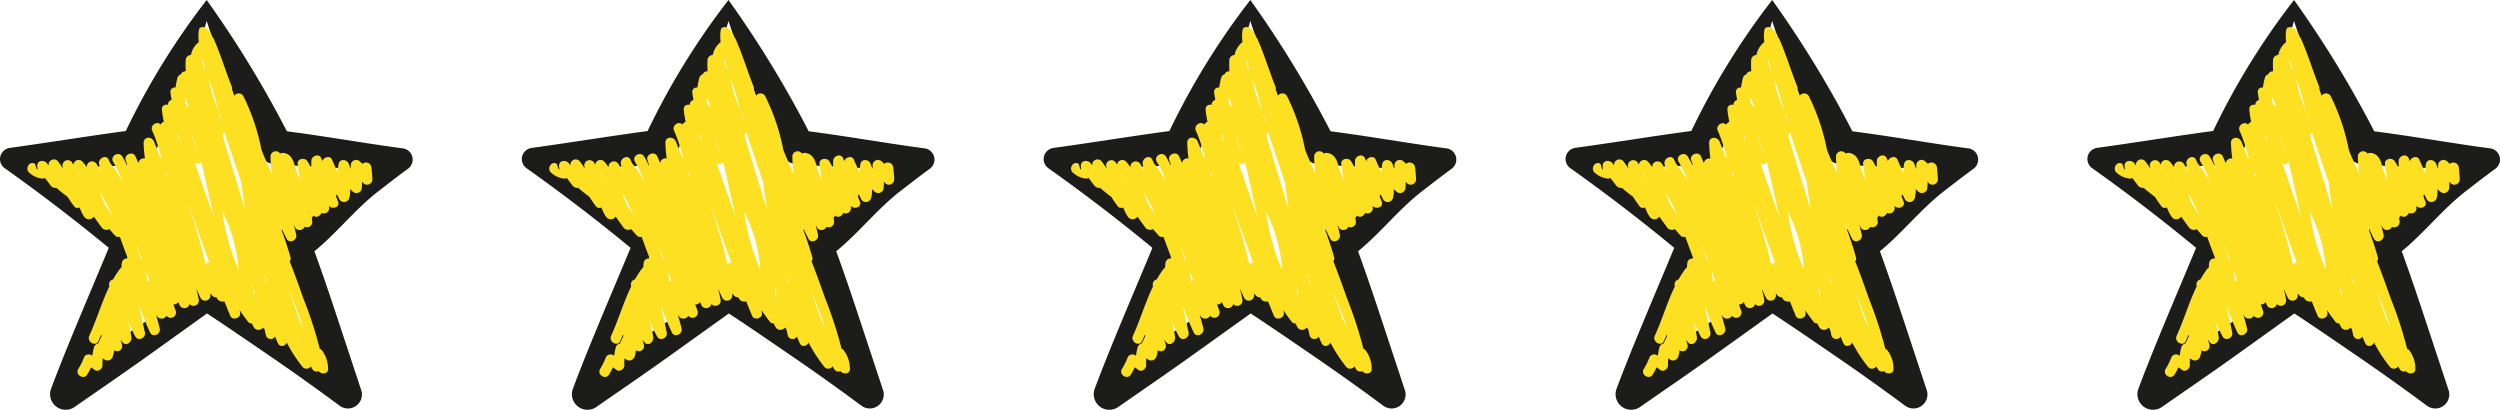 <svg xmlns="http://www.w3.org/2000/svg" xmlns:xlink="http://www.w3.org/1999/xlink" width="117.409" height="19.257" viewBox="0 0 117.409 19.257">
  <defs>
    <clipPath id="clip-path">
      <rect id="Rectangle_1632" data-name="Rectangle 1632" width="117.409" height="19.257" fill="none"/>
    </clipPath>
  </defs>
  <g id="Group_1348" data-name="Group 1348" clip-path="url(#clip-path)">
    <path id="Path_48461" data-name="Path 48461" d="M157.706,0a49.85,49.85,0,0,1,3.962,6.547l-.637-.436c1.955.233,3.9.592,5.849.852a.533.533,0,0,1,.279.964c-.437.317-.863.648-1.29.979-1.3.975-2.262,2.346-3.607,3.274l.279-.988c.439,1.169.843,2.351,1.236,3.538l1.177,3.559.015.044a.657.657,0,0,1-1.007.73c-1.08-.8-2.169-1.578-3.276-2.335s-2.209-1.519-3.335-2.248h.708l-3.27,2.342c-1.093.78-2.2,1.534-3.3,2.3a.732.732,0,0,1-1.094-.858c.752-2.023,2.006-4.91,2.842-6.938l.154.548q-2.506-2.088-5.167-3.978a.527.527,0,0,1-.123-.735.543.543,0,0,1,.4-.223c1.749-.238,4.16-.634,5.882-.849l-.656.448A33.938,33.938,0,0,1,157.706,0m0,.982a32.69,32.69,0,0,1-2.537,6.346.79.79,0,0,1-.63.4c-.988.068-1.979.1-2.968.147l-2.969.132.28-.956q2.478,2.123,5.1,4.063a.467.467,0,0,1,.155.548c-.683,2.091-1.635,5.07-2.379,7.11l-1.1-.856c1.907-1.315,4.719-3.183,6.689-4.469a.605.605,0,0,1,.709,0c2.182,1.559,4.387,3.085,6.649,4.527l-.992.774c-.847-2.055-2.053-4.9-2.807-6.95a.877.877,0,0,1,.279-.988A16.9,16.9,0,0,1,163.9,9.019a21.088,21.088,0,0,0,2.592-1.943l.28.963c-1.965-.133-3.94-.168-5.9-.329a.777.777,0,0,1-.62-.405A49.235,49.235,0,0,1,157.706.982" transform="translate(-49.971 0)" fill="#1c1c1b"/>
    <path id="Path_48462" data-name="Path 48462" d="M166.1,8.521a.258.258,0,0,0-.429-.176,1.18,1.18,0,0,0-.119-.118.251.251,0,0,0-.423.175c0,.064,0,.129,0,.193-.032-.083-.062-.168-.093-.253-.079-.213-.419-.257-.478,0a1.407,1.407,0,0,0-.019.444c-.1-.211-.2-.423-.289-.638s-.4-.122-.45.068c-.021-.048-.039-.1-.061-.144-.109-.238-.452-.1-.462.125-.005.122,0,.243,0,.363-.056-.115-.116-.228-.182-.338-.118-.194-.491-.132-.462.125s.071.5.116.752c-.064-.147-.127-.294-.189-.442l-.014-.049c-.089-.332-.164-.713-.557-.776a.293.293,0,0,0-.179.028.246.246,0,0,0-.45.132,6.442,6.442,0,0,0,.056.809c-.154-.348-.311-.692-.453-1.043-.01-.031-.021-.062-.031-.093a9.941,9.941,0,0,0-.854-2.515.255.255,0,0,0-.427,0c-.033-.1-.067-.2-.1-.305a.208.208,0,0,0-.009-.128c-.3-.745-.522-1.508-.848-2.241a.21.21,0,0,0-.055-.075c-.158-.427-.431-.541-.539-.459-.148-.041-.134.452-.113.644,0,.013,0,.025.006.037a1,1,0,0,0-.366.589l-.011.019a.251.251,0,0,0-.241.24A4.515,4.515,0,0,0,157.38,4a.212.212,0,0,0-.227.139.229.229,0,0,0-.162.164,4.583,4.583,0,0,0-.093.46.2.2,0,0,0-.236.233c.015.117.035.231.055.346a.227.227,0,0,0-.171.229c-.144-.03-.3.042-.285.227s.051.384.087.572a.259.259,0,0,0-.145.136c-.168-.193-.523.036-.389.3a7.75,7.75,0,0,1,.419,1.262l-.055-.03c-.093-.25-.188-.5-.29-.744s-.492-.237-.487.066a6.4,6.4,0,0,0,.062.737.248.248,0,0,0-.306.217c-.049-.11-.093-.222-.146-.331-.121-.251-.545-.074-.453.191.06.173.12.351.18.528A4.351,4.351,0,0,0,154.4,8c-.166-.272-.6-.023-.428.25a5.579,5.579,0,0,1,.445.945,5.018,5.018,0,0,0-.585-.883c-.024-.054-.049-.107-.072-.16-.121-.272-.5-.066-.453.191.021.107.046.216.069.324-.062-.107-.123-.216-.186-.321a.25.25,0,0,0-.462.125c0,.013,0,.025,0,.037a1.584,1.584,0,0,0-.209-.278.247.247,0,0,0-.417.154c-.018-.034-.038-.067-.056-.1a.249.249,0,0,0-.452.191c.015.044.028.086.044.129a4.308,4.308,0,0,0-.279-.4.25.25,0,0,0-.423.176c0,.013,0,.025,0,.037-.025-.031-.048-.064-.072-.1-.136-.178-.47-.146-.462.125q.042.4-.1-.094c-.262-.182-.511.247-.25.428a1.059,1.059,0,0,0,.548.254.248.248,0,0,0,.167-.023c.089.119.181.236.268.356a.288.288,0,0,0,.269.107c.16.146.344.283.529.425a4.485,4.485,0,0,0,.3.435.185.185,0,0,0,.24.063c.019.023.034.046.05.07a1.58,1.58,0,0,0,.193.372.266.266,0,0,0,.443-.015c.124.172.248.344.374.515a.275.275,0,0,0,.358.07c.083.1.169.2.261.3a.214.214,0,0,0,.231.061c.123.346.25.688.379,1.027a.234.234,0,0,0-.28.174c-.015.081-.018.166-.025.249a.273.273,0,0,0-.078.069,4.6,4.6,0,0,0-.312.485.244.244,0,0,0-.19.236c0,.034.008.068.011.1-.362.743-.592,1.553-.938,2.307-.132.288.3.54.428.25.046-.1.089-.2.132-.308.006.027.011.054.017.082-.053.116-.11.231-.169.346a.235.235,0,0,0-.187.171,2.411,2.411,0,0,0-.077.4c-.017-.009-.032-.02-.048-.028a.249.249,0,0,0-.339.089,3.016,3.016,0,0,1-.278.564c-.156.279.272.529.428.25a2.99,2.99,0,0,0,.178-.331c.055.038.11.078.162.122.155.117.373-.042.373-.214a2.131,2.131,0,0,1,.007-.312l.006-.015.1.067a.251.251,0,0,0,.364-.148.954.954,0,0,0,.066-.3.241.241,0,0,0,.374-.26c-.02-.08-.043-.159-.068-.238.032.041.06.084.093.125.18.213.444-.027.415-.241a6.386,6.386,0,0,0-.176-.8c.109.26.221.519.356.766s.511.076.453-.191c-.093-.428-.185-.856-.279-1.284.16.436.323.871.523,1.291.125.262.516.073.453-.191s-.137-.519-.213-.778c.019.05.034.1.054.15a.266.266,0,0,0,.478.029c.008.009.015.02.024.029a.249.249,0,0,0,.414-.241c-.038-.106-.077-.211-.115-.316a.267.267,0,0,0,.227-.114c.026.055.048.111.075.166a.25.25,0,0,0,.453-.059c0-.007,0-.015,0-.022a.247.247,0,0,0,.433-.212c-.031-.167-.071-.332-.109-.5.066.147.128.3.2.441a.249.249,0,0,0,.462-.125c0-.034-.007-.069-.011-.1.034.038.065.079.1.116a.227.227,0,0,0,.185.068c.022.032.039.064.063.1a.307.307,0,0,0,.317.095c.091.228.182.457.278.683s.488.113.462-.125c-.005-.046-.014-.093-.02-.14.122.181.251.359.39.538a.19.19,0,0,0,.176.078c.034.062.062.127.1.188a.257.257,0,0,0,.423.011l0,0a.226.226,0,0,0,.07.055c.023.1.048.2.069.3a.236.236,0,0,0,.433.064c.042.105.085.211.132.313.1.21.334.137.418-.026a6.725,6.725,0,0,0,.75,1.15.246.246,0,0,0,.381-.04l.064.127a.232.232,0,0,0,.3.1c.134.176.471.138.442-.127a1.453,1.453,0,0,0-.281-.844.277.277,0,0,0-.108-.081,18.958,18.958,0,0,0-.753-2.32c-.2-.558-.395-1.116-.611-1.666-.013-.035-.032-.075-.05-.113a.221.221,0,0,0,.037-.205c-.146-.519-.332-1.052-.533-1.594q.171.367.351.729c.129.26.514.073.453-.191q-.055-.233-.117-.476c.023.048.044.1.068.143a.251.251,0,0,0,.444-.036.25.25,0,0,0,.355-.278,1.275,1.275,0,0,1-.019-.156.29.29,0,0,0,.079-.089c.133.125.317.019.379-.128a.247.247,0,0,0,.359-.217c0-.039-.008-.077-.013-.115.164.19.54.063.431-.2-.036-.087-.069-.175-.1-.263a.236.236,0,0,0,.047-.075c.042.081.08.163.123.243a.251.251,0,0,0,.453-.059,1.2,1.2,0,0,0,.042-.434,1.479,1.479,0,0,0,.127.122.252.252,0,0,0,.423-.176,2.394,2.394,0,0,0,.011-.3c.008.011.015.022.023.033a.25.25,0,0,0,.462-.125c0-.183-.03-.362-.037-.544m-8.6,1.688,0,0c.328.921.65,1.843.986,2.761a.268.268,0,0,0-.18.083c-.207-.958-.513-1.9-.809-2.84m.61-1.972c.132.568.475,2.1.6,2.628-.189-.53-.726-2.043-.9-2.574a.208.208,0,0,0,.3-.054m1.747,5.068a10.163,10.163,0,0,1-.761-2.741,7.24,7.24,0,0,1,.761,2.741m.646.735c.041.128.079.257.118.385a.257.257,0,0,0-.024.17l.013.052-.015-.019c-.027-.2-.057-.393-.091-.588m.539-.461c.045.125.093.248.14.372a.214.214,0,0,0-.053-.028c-.028-.115-.058-.229-.087-.344M159,6.04c.031.137.064.274.1.41-.054-.167-.108-.333-.165-.5A.193.193,0,0,0,159,6.04m.2.805c.078.3.723,2.155.808,2.449-.042-.008.174,1.109.133,1.119-.073-.248-.966-3.177-1.036-3.426a.214.214,0,0,0,.095-.143m-1.574.066a9.324,9.324,0,0,1,.36.99c-.125-.329-.247-.658-.36-.99m-.511.443c-.036-.108-.07-.217-.1-.327a.271.271,0,0,0,.023-.066c.025.131.05.262.079.393m1.793-1.482q-.155-.447-.318-.89c-.05-.219-.1-.438-.142-.657a9.957,9.957,0,0,1,.46,1.547m-1.436-.334c.013.058.028.117.042.175-.058-.087-.117-.174-.183-.256.009-.087.011-.176.021-.269.037.118.077.234.121.35m.833-1.626a.174.174,0,0,0-.048-.027c-.034-.123-.072-.244-.114-.363.007-.02.015-.037.023-.054.043.149.09.3.14.444m-1.781,4.907.06.141c-.038-.047-.082-.091-.124-.136,0-.011-.007-.021-.011-.032.024.01.05.018.075.027m-1.233,4.034c-.076-.236-.158-.47-.244-.7.023.052.047.1.07.156.077.181.148.365.218.551a.313.313,0,0,0-.043,0m.237.543.143.4a.259.259,0,0,0-.091.085,4.628,4.628,0,0,1-.052-.489m-.318-3.2c-.052-.162-.1-.327-.149-.492.05.162.1.327.149.492m-1.69-.063c-.056-.154-.107-.309-.154-.465q.287.535.55,1.089a7.354,7.354,0,0,1-.4-.624m-1-.994c-.081-.134-.158-.274-.236-.411a2.535,2.535,0,0,1,.236.411M162.9,16.043c-.071-.145-.143-.289-.213-.435-.157-.47-.327-.937-.473-1.408.222.586.478,1.21.686,1.843" transform="translate(-50.626 -0.648)" fill="#fde021"/>
    <path id="Path_48463" data-name="Path 48463" d="M120.706,0a49.85,49.85,0,0,1,3.962,6.547l-.637-.436c1.955.233,3.9.592,5.849.852a.533.533,0,0,1,.279.964c-.437.317-.863.648-1.29.979-1.3.975-2.262,2.346-3.607,3.274l.279-.988c.439,1.169.843,2.351,1.236,3.538l1.177,3.559.015.044a.657.657,0,0,1-1.007.73c-1.08-.8-2.169-1.578-3.276-2.335s-2.209-1.519-3.335-2.248h.708l-3.27,2.342c-1.093.78-2.2,1.534-3.3,2.3a.732.732,0,0,1-1.094-.858c.752-2.023,2.006-4.91,2.842-6.938l.154.548q-2.506-2.088-5.167-3.978a.527.527,0,0,1-.123-.735.543.543,0,0,1,.4-.223c1.749-.238,4.16-.634,5.882-.849l-.656.448A33.938,33.938,0,0,1,120.706,0m0,.982a32.688,32.688,0,0,1-2.537,6.346.79.79,0,0,1-.63.4c-.988.068-1.979.1-2.968.147l-2.969.132.28-.956q2.478,2.123,5.1,4.063a.467.467,0,0,1,.155.548c-.683,2.091-1.635,5.07-2.379,7.11l-1.1-.856c1.907-1.315,4.719-3.183,6.689-4.469a.605.605,0,0,1,.709,0c2.182,1.559,4.387,3.085,6.649,4.527l-.992.774c-.847-2.055-2.053-4.9-2.807-6.95a.877.877,0,0,1,.279-.988A16.9,16.9,0,0,1,126.9,9.019a21.089,21.089,0,0,0,2.592-1.943l.28.963c-1.965-.133-3.94-.168-5.9-.329a.777.777,0,0,1-.62-.405A49.235,49.235,0,0,1,120.706.982" transform="translate(-37.478 0)" fill="#1c1c1b"/>
    <path id="Path_48464" data-name="Path 48464" d="M129.1,8.521a.258.258,0,0,0-.429-.176,1.18,1.18,0,0,0-.119-.118.251.251,0,0,0-.423.175c0,.064,0,.129,0,.193-.032-.083-.062-.168-.093-.253-.079-.213-.419-.257-.478,0a1.407,1.407,0,0,0-.019.444c-.1-.211-.2-.423-.289-.638s-.4-.122-.45.068c-.021-.048-.039-.1-.061-.144-.109-.238-.452-.1-.462.125-.005.122,0,.243,0,.363-.056-.115-.116-.228-.182-.338-.118-.194-.491-.132-.462.125s.071.5.116.752c-.064-.147-.127-.294-.189-.442l-.014-.049c-.089-.332-.164-.713-.557-.776a.293.293,0,0,0-.179.028.246.246,0,0,0-.45.132,6.443,6.443,0,0,0,.056.809c-.154-.348-.311-.692-.453-1.043-.01-.031-.021-.062-.031-.093a9.941,9.941,0,0,0-.854-2.515.255.255,0,0,0-.427,0c-.033-.1-.067-.2-.1-.305a.208.208,0,0,0-.009-.128c-.3-.745-.522-1.508-.848-2.241a.21.21,0,0,0-.055-.075c-.158-.427-.431-.541-.539-.459-.148-.041-.134.452-.113.644,0,.013,0,.025.006.037a1,1,0,0,0-.366.589l-.011.019a.251.251,0,0,0-.241.24A4.515,4.515,0,0,0,120.38,4a.212.212,0,0,0-.227.139.229.229,0,0,0-.162.164,4.578,4.578,0,0,0-.093.46.2.2,0,0,0-.236.233c.015.117.035.231.055.346a.227.227,0,0,0-.171.229c-.144-.03-.3.042-.285.227s.051.384.087.572a.259.259,0,0,0-.145.136c-.168-.193-.523.036-.389.3a7.75,7.75,0,0,1,.419,1.262l-.055-.03c-.093-.25-.188-.5-.29-.744s-.492-.237-.487.066a6.406,6.406,0,0,0,.062.737.248.248,0,0,0-.306.217c-.049-.11-.093-.222-.146-.331-.121-.251-.545-.074-.453.191.06.173.12.351.179.528A4.349,4.349,0,0,0,117.4,8c-.166-.272-.6-.023-.428.25a5.577,5.577,0,0,1,.445.945,5.018,5.018,0,0,0-.585-.883c-.024-.054-.049-.107-.072-.16-.121-.272-.5-.066-.453.191.021.107.046.216.069.324-.062-.107-.123-.216-.186-.321a.25.25,0,0,0-.462.125c0,.013,0,.025,0,.037a1.584,1.584,0,0,0-.209-.278.247.247,0,0,0-.417.154c-.018-.034-.038-.067-.056-.1a.249.249,0,0,0-.452.191c.015.044.028.086.044.129a4.306,4.306,0,0,0-.279-.4.25.25,0,0,0-.423.176c0,.013,0,.025,0,.037-.025-.031-.048-.064-.072-.1-.136-.178-.47-.146-.462.125q.042.4-.1-.094c-.262-.182-.511.247-.25.428a1.059,1.059,0,0,0,.548.254.248.248,0,0,0,.167-.023c.089.119.181.236.268.356a.288.288,0,0,0,.269.107c.16.146.344.283.529.425a4.487,4.487,0,0,0,.3.435.185.185,0,0,0,.24.063c.019.023.034.046.05.07a1.581,1.581,0,0,0,.193.372.266.266,0,0,0,.443-.015c.124.172.248.344.374.515a.275.275,0,0,0,.358.07c.083.1.169.2.261.3a.214.214,0,0,0,.231.061c.123.346.25.688.379,1.027a.234.234,0,0,0-.28.174c-.015.081-.018.166-.025.249a.273.273,0,0,0-.078.069,4.708,4.708,0,0,0-.312.485.244.244,0,0,0-.19.236c0,.034.008.068.011.1-.362.743-.592,1.553-.938,2.307-.132.288.3.54.428.25.046-.1.089-.2.132-.308.006.027.011.054.017.082-.053.116-.11.231-.169.346a.235.235,0,0,0-.187.171,2.411,2.411,0,0,0-.077.4c-.017-.009-.032-.02-.048-.028a.249.249,0,0,0-.339.089,3.016,3.016,0,0,1-.278.564c-.156.279.272.529.428.25a2.99,2.99,0,0,0,.178-.331c.055.038.11.078.162.122.155.117.373-.042.373-.214a2.131,2.131,0,0,1,.007-.312l.006-.015.1.067a.251.251,0,0,0,.364-.148.953.953,0,0,0,.066-.3.241.241,0,0,0,.374-.26c-.02-.08-.043-.159-.068-.238.032.041.06.084.093.125.18.213.444-.027.415-.241a6.387,6.387,0,0,0-.176-.8c.109.26.221.519.356.766s.511.076.453-.191c-.093-.428-.185-.856-.279-1.284.16.436.323.871.523,1.291.125.262.516.073.453-.191s-.137-.519-.213-.778c.019.05.034.1.054.15a.266.266,0,0,0,.478.029c.008.009.015.02.024.029a.249.249,0,0,0,.414-.241c-.038-.106-.077-.211-.115-.316a.267.267,0,0,0,.227-.114c.026.055.048.111.075.166a.25.25,0,0,0,.453-.059c0-.007,0-.015,0-.022a.247.247,0,0,0,.433-.212c-.031-.167-.071-.332-.109-.5.066.147.128.3.2.441a.249.249,0,0,0,.462-.125c0-.034-.007-.069-.011-.1.034.038.065.079.1.116a.227.227,0,0,0,.185.068c.022.032.039.064.063.1a.307.307,0,0,0,.317.095c.091.228.182.457.278.683s.488.113.462-.125c-.005-.046-.014-.093-.02-.14.122.181.251.359.39.538a.19.19,0,0,0,.176.078c.034.062.062.127.1.188a.257.257,0,0,0,.423.011l0,0a.226.226,0,0,0,.07.055c.023.1.048.2.069.3a.236.236,0,0,0,.433.064c.042.105.085.211.132.313.1.21.334.137.418-.026a6.725,6.725,0,0,0,.75,1.15.246.246,0,0,0,.381-.04l.064.127a.232.232,0,0,0,.3.1c.134.176.471.138.442-.127a1.453,1.453,0,0,0-.281-.844.277.277,0,0,0-.108-.081,18.961,18.961,0,0,0-.753-2.32c-.2-.558-.395-1.116-.611-1.666-.013-.035-.032-.075-.05-.113a.221.221,0,0,0,.037-.205c-.146-.519-.332-1.052-.533-1.594q.171.367.351.729c.129.26.514.073.453-.191q-.055-.233-.117-.476c.023.048.044.1.068.143a.251.251,0,0,0,.444-.036.25.25,0,0,0,.355-.278,1.275,1.275,0,0,1-.019-.156.29.29,0,0,0,.079-.089c.133.125.317.019.379-.128a.247.247,0,0,0,.359-.217c0-.039-.008-.077-.013-.115.164.19.54.063.431-.2-.036-.087-.069-.175-.1-.263a.235.235,0,0,0,.047-.075c.042.081.08.163.123.243a.251.251,0,0,0,.453-.059,1.2,1.2,0,0,0,.042-.434,1.481,1.481,0,0,0,.127.122.252.252,0,0,0,.423-.176,2.391,2.391,0,0,0,.011-.3c.008.011.015.022.023.033a.25.25,0,0,0,.462-.125c0-.183-.03-.362-.037-.544m-8.6,1.688,0,0c.328.921.65,1.843.986,2.761a.268.268,0,0,0-.18.083c-.207-.958-.513-1.9-.809-2.84m.61-1.972c.132.568.475,2.1.6,2.628-.189-.53-.726-2.043-.9-2.574a.208.208,0,0,0,.3-.054m1.747,5.068a10.163,10.163,0,0,1-.761-2.741,7.24,7.24,0,0,1,.761,2.741m.646.735c.041.128.079.257.118.385a.257.257,0,0,0-.024.17l.013.052-.015-.019c-.027-.2-.057-.393-.091-.588m.539-.461c.045.125.093.248.14.372a.214.214,0,0,0-.053-.028c-.028-.115-.058-.229-.087-.344M122,6.04c.031.137.064.274.1.41-.054-.167-.108-.333-.165-.5A.193.193,0,0,0,122,6.04m.2.805c.078.3.723,2.155.808,2.449-.042-.008.174,1.109.133,1.119-.073-.248-.966-3.177-1.036-3.426a.214.214,0,0,0,.095-.143m-1.574.066a9.321,9.321,0,0,1,.36.99c-.125-.329-.247-.658-.36-.99m-.511.443c-.036-.108-.07-.217-.1-.327a.27.27,0,0,0,.023-.066c.025.131.05.262.079.393m1.793-1.482q-.155-.447-.318-.89c-.05-.219-.1-.438-.142-.657a9.958,9.958,0,0,1,.46,1.547m-1.436-.334c.013.058.028.117.042.175-.058-.087-.117-.174-.183-.256.009-.087.011-.176.021-.269.037.118.077.234.121.35m.833-1.626a.174.174,0,0,0-.048-.027c-.034-.123-.072-.244-.114-.363.007-.02.015-.037.023-.054.043.149.09.3.14.444m-1.781,4.907c.02.047.04.094.061.141-.038-.047-.083-.091-.125-.136,0-.011-.007-.021-.011-.032.024.01.05.018.075.027m-1.233,4.034c-.076-.236-.158-.47-.244-.7.023.052.047.1.07.156.077.181.148.365.218.551a.313.313,0,0,0-.043,0m.237.543.143.4a.259.259,0,0,0-.091.085,4.624,4.624,0,0,1-.052-.489m-.318-3.2c-.052-.162-.1-.327-.149-.492.051.162.1.327.149.492m-1.69-.063c-.056-.154-.107-.309-.154-.465q.287.535.55,1.089a7.356,7.356,0,0,1-.4-.624m-1-.994c-.081-.134-.158-.274-.236-.411a2.535,2.535,0,0,1,.236.411M125.9,16.043c-.071-.145-.143-.289-.213-.435-.157-.47-.327-.937-.473-1.408.222.586.478,1.21.686,1.843" transform="translate(-38.134 -0.648)" fill="#fde021"/>
    <path id="Path_48465" data-name="Path 48465" d="M83.706,0a49.851,49.851,0,0,1,3.962,6.547l-.637-.436c1.955.233,3.9.592,5.849.852a.533.533,0,0,1,.279.964c-.437.317-.863.648-1.29.979-1.3.975-2.262,2.346-3.607,3.274l.279-.988c.439,1.169.843,2.351,1.236,3.538l1.177,3.559.015.044a.657.657,0,0,1-1.007.73c-1.08-.8-2.169-1.578-3.276-2.335s-2.209-1.519-3.335-2.248h.708l-3.27,2.342c-1.093.78-2.2,1.534-3.3,2.3a.732.732,0,0,1-1.094-.858c.752-2.023,2.006-4.91,2.842-6.938l.154.548Q76.882,9.787,74.221,7.9a.527.527,0,0,1-.123-.735.543.543,0,0,1,.4-.223c1.749-.238,4.16-.634,5.882-.849l-.656.448A33.938,33.938,0,0,1,83.706,0m0,.982a32.688,32.688,0,0,1-2.537,6.346.79.79,0,0,1-.63.4c-.988.068-1.979.1-2.968.147L74.6,8.009l.28-.956q2.478,2.123,5.1,4.063a.467.467,0,0,1,.155.548c-.683,2.091-1.635,5.07-2.379,7.11l-1.1-.856c1.907-1.315,4.719-3.183,6.689-4.469a.605.605,0,0,1,.709,0c2.182,1.559,4.387,3.085,6.649,4.527l-.992.774c-.847-2.055-2.053-4.9-2.807-6.95a.877.877,0,0,1,.279-.988A16.9,16.9,0,0,1,89.9,9.019a21.089,21.089,0,0,0,2.592-1.943l.28.963c-1.965-.133-3.94-.168-5.9-.329a.777.777,0,0,1-.62-.405A49.234,49.234,0,0,1,83.706.982" transform="translate(-24.986 0)" fill="#1c1c1b"/>
    <path id="Path_48466" data-name="Path 48466" d="M92.1,8.521a.258.258,0,0,0-.429-.176,1.179,1.179,0,0,0-.119-.118.251.251,0,0,0-.423.175c0,.064,0,.129,0,.193-.032-.083-.062-.168-.093-.253-.079-.213-.419-.257-.478,0a1.407,1.407,0,0,0-.019.444c-.1-.211-.2-.423-.289-.638s-.4-.122-.45.068c-.021-.048-.039-.1-.061-.144-.109-.238-.452-.1-.462.125-.005.122,0,.243,0,.363-.056-.115-.116-.228-.182-.338-.118-.194-.491-.132-.462.125s.071.5.116.752c-.064-.147-.127-.294-.189-.442l-.014-.049c-.089-.332-.164-.713-.557-.776a.293.293,0,0,0-.179.028.246.246,0,0,0-.45.132,6.445,6.445,0,0,0,.056.809c-.154-.348-.311-.692-.453-1.043-.01-.031-.021-.062-.031-.093a9.941,9.941,0,0,0-.854-2.515.255.255,0,0,0-.427,0c-.033-.1-.067-.2-.1-.305a.208.208,0,0,0-.009-.128c-.3-.745-.522-1.508-.848-2.241a.21.21,0,0,0-.055-.075c-.158-.427-.431-.541-.539-.459-.148-.041-.134.452-.113.644,0,.013,0,.025.006.037a1,1,0,0,0-.366.589l-.011.019a.251.251,0,0,0-.241.24A4.515,4.515,0,0,0,83.38,4a.212.212,0,0,0-.227.139.229.229,0,0,0-.162.164,4.578,4.578,0,0,0-.093.46.2.2,0,0,0-.236.233c.015.117.035.231.055.346a.227.227,0,0,0-.171.229c-.144-.03-.3.042-.285.227s.051.384.087.572A.259.259,0,0,0,82.2,6.5c-.168-.193-.523.036-.389.3a7.75,7.75,0,0,1,.419,1.262l-.055-.03c-.093-.25-.188-.5-.29-.744s-.492-.237-.487.066a6.406,6.406,0,0,0,.062.737.248.248,0,0,0-.306.217c-.049-.11-.093-.222-.146-.331-.121-.251-.545-.074-.453.191.06.173.12.351.179.528A4.349,4.349,0,0,0,80.4,8c-.166-.272-.6-.023-.428.25a5.577,5.577,0,0,1,.445.945,5.018,5.018,0,0,0-.585-.883c-.024-.054-.049-.107-.072-.16-.121-.272-.5-.066-.453.191.021.107.046.216.069.324-.062-.107-.123-.216-.186-.321a.25.25,0,0,0-.462.125c0,.013,0,.025,0,.037a1.584,1.584,0,0,0-.209-.278.247.247,0,0,0-.417.154c-.018-.034-.038-.067-.056-.1a.249.249,0,0,0-.452.191c.015.044.028.086.044.129a4.306,4.306,0,0,0-.279-.4.25.25,0,0,0-.423.176c0,.013,0,.025,0,.037-.025-.031-.048-.064-.072-.1-.136-.178-.47-.146-.462.125q.042.4-.1-.094c-.262-.182-.511.247-.25.428a1.059,1.059,0,0,0,.548.254.248.248,0,0,0,.167-.023c.089.119.181.236.268.356a.288.288,0,0,0,.269.107c.16.146.344.283.529.425a4.487,4.487,0,0,0,.3.435.185.185,0,0,0,.24.063c.019.023.034.046.05.07a1.581,1.581,0,0,0,.193.372.266.266,0,0,0,.443-.015c.124.172.248.344.374.515a.275.275,0,0,0,.358.07c.083.1.169.2.261.3a.214.214,0,0,0,.231.061c.123.346.25.688.379,1.027a.234.234,0,0,0-.28.174c-.015.081-.018.166-.025.249a.273.273,0,0,0-.078.069,4.708,4.708,0,0,0-.312.485.244.244,0,0,0-.19.236c0,.034.008.068.011.1-.362.743-.592,1.553-.938,2.307-.132.288.3.54.428.25.046-.1.089-.2.132-.308.006.027.011.054.017.082-.053.116-.11.231-.169.346a.235.235,0,0,0-.187.171,2.411,2.411,0,0,0-.077.4c-.017-.009-.032-.02-.048-.028a.249.249,0,0,0-.339.089,3.016,3.016,0,0,1-.278.564c-.156.279.272.529.428.25a2.99,2.99,0,0,0,.178-.331c.055.038.11.078.162.122.155.117.373-.042.373-.214a2.131,2.131,0,0,1,.007-.312l.006-.015.1.067a.251.251,0,0,0,.364-.148.953.953,0,0,0,.066-.3.241.241,0,0,0,.374-.26c-.02-.08-.043-.159-.068-.238.032.041.06.084.093.125.18.213.444-.027.415-.241a6.386,6.386,0,0,0-.176-.8c.109.26.221.519.356.766s.511.076.453-.191c-.093-.428-.185-.856-.279-1.284.16.436.323.871.523,1.291.125.262.516.073.453-.191s-.137-.519-.213-.778c.019.05.034.1.054.15a.266.266,0,0,0,.478.029c.008.009.015.02.024.029a.249.249,0,0,0,.414-.241c-.038-.106-.077-.211-.115-.316a.267.267,0,0,0,.227-.114c.026.055.048.111.075.166a.25.25,0,0,0,.453-.059c0-.007,0-.015,0-.022a.247.247,0,0,0,.433-.212c-.031-.167-.071-.332-.109-.5.066.147.128.3.2.441a.249.249,0,0,0,.462-.125c0-.034-.007-.069-.011-.1.034.038.065.079.1.116a.227.227,0,0,0,.185.068c.022.032.039.064.063.1a.307.307,0,0,0,.317.095c.091.228.182.457.278.683s.488.113.462-.125c-.005-.046-.014-.093-.02-.14.122.181.251.359.39.538a.19.19,0,0,0,.176.078c.034.062.062.127.1.188a.257.257,0,0,0,.423.011l0,0a.226.226,0,0,0,.07.055c.023.1.048.2.069.3a.236.236,0,0,0,.433.064c.042.105.085.211.132.313.1.21.334.137.418-.026a6.725,6.725,0,0,0,.75,1.15.246.246,0,0,0,.381-.04l.064.127a.232.232,0,0,0,.3.1c.134.176.471.138.442-.127a1.453,1.453,0,0,0-.282-.844.277.277,0,0,0-.108-.081,18.96,18.96,0,0,0-.753-2.32c-.2-.558-.395-1.116-.611-1.666-.013-.035-.032-.075-.05-.113a.221.221,0,0,0,.037-.205c-.146-.519-.332-1.052-.533-1.594q.171.367.351.729c.129.26.514.073.453-.191q-.055-.233-.117-.476c.023.048.044.1.068.143a.251.251,0,0,0,.444-.036.25.25,0,0,0,.355-.278,1.272,1.272,0,0,1-.019-.156.29.29,0,0,0,.079-.089c.133.125.317.019.379-.128a.247.247,0,0,0,.359-.217c0-.039-.008-.077-.013-.115.164.19.54.063.431-.2-.036-.087-.069-.175-.1-.263a.224.224,0,0,0,.047-.075c.042.081.08.163.123.243a.251.251,0,0,0,.453-.059,1.2,1.2,0,0,0,.042-.434,1.479,1.479,0,0,0,.127.122.252.252,0,0,0,.423-.176,2.391,2.391,0,0,0,.011-.3c.008.011.015.022.023.033a.25.25,0,0,0,.462-.125c0-.183-.03-.362-.037-.544m-8.6,1.688,0,0c.328.921.65,1.843.986,2.761a.268.268,0,0,0-.18.083c-.207-.958-.513-1.9-.809-2.84m.61-1.972c.132.568.475,2.1.6,2.628-.189-.53-.726-2.043-.9-2.574a.208.208,0,0,0,.3-.054m1.747,5.068a10.163,10.163,0,0,1-.761-2.741,7.24,7.24,0,0,1,.761,2.741m.646.735c.041.128.079.257.118.385a.257.257,0,0,0-.024.17l.013.052-.015-.019c-.027-.2-.057-.393-.091-.588m.539-.461c.045.125.093.248.14.372a.214.214,0,0,0-.053-.028c-.028-.115-.058-.229-.087-.344M85,6.04c.031.137.064.274.1.41-.054-.167-.108-.333-.165-.5A.193.193,0,0,0,85,6.04m.2.805c.078.3.723,2.155.808,2.449-.042-.008.174,1.109.133,1.119-.073-.248-.966-3.177-1.036-3.426a.214.214,0,0,0,.095-.143m-1.574.066a9.322,9.322,0,0,1,.36.99c-.125-.329-.247-.658-.36-.99m-.511.443c-.036-.108-.07-.217-.1-.327a.27.27,0,0,0,.023-.066c.025.131.05.262.079.393m1.793-1.482q-.155-.447-.318-.89c-.05-.219-.1-.438-.142-.657a9.958,9.958,0,0,1,.46,1.547m-1.436-.334c.013.058.028.117.042.175-.058-.087-.117-.174-.183-.256.009-.087.011-.176.021-.269.037.118.077.234.121.35m.833-1.626a.174.174,0,0,0-.048-.027c-.034-.123-.072-.244-.114-.363.007-.02.015-.037.023-.054.043.149.09.3.14.444M82.525,8.818c.02.047.04.094.061.141-.038-.047-.083-.091-.125-.136,0-.011-.007-.021-.011-.032.024.01.05.018.075.027m-1.233,4.034c-.076-.236-.158-.47-.244-.7.023.052.047.1.07.156.077.181.148.365.218.551a.313.313,0,0,0-.043,0m.237.543.143.4a.259.259,0,0,0-.091.085,4.624,4.624,0,0,1-.052-.489m-.318-3.2c-.052-.162-.1-.327-.149-.492.051.162.1.327.149.492m-1.69-.063c-.056-.154-.107-.309-.154-.465q.287.535.55,1.089a7.356,7.356,0,0,1-.4-.624m-1-.994c-.081-.134-.158-.274-.236-.411a2.535,2.535,0,0,1,.236.411M88.9,16.043c-.071-.145-.143-.289-.213-.435-.157-.47-.327-.937-.473-1.408.222.586.478,1.21.686,1.843" transform="translate(-25.641 -0.648)" fill="#fde021"/>
    <path id="Path_48467" data-name="Path 48467" d="M46.706,0a49.85,49.85,0,0,1,3.962,6.547l-.637-.436c1.955.233,3.9.592,5.849.852a.533.533,0,0,1,.279.964c-.437.317-.863.648-1.29.979-1.3.975-2.262,2.346-3.607,3.274l.279-.988c.439,1.169.843,2.351,1.236,3.538l1.177,3.559.015.044a.657.657,0,0,1-1.007.73c-1.08-.8-2.169-1.578-3.276-2.335s-2.209-1.519-3.335-2.248h.708l-3.27,2.342c-1.093.78-2.2,1.534-3.3,2.3a.732.732,0,0,1-1.094-.858c.752-2.023,2.006-4.91,2.842-6.938l.154.548Q39.882,9.787,37.221,7.9a.527.527,0,0,1-.123-.735.543.543,0,0,1,.4-.223c1.749-.238,4.16-.634,5.882-.849l-.656.448A33.938,33.938,0,0,1,46.706,0m0,.982a32.688,32.688,0,0,1-2.537,6.346.79.79,0,0,1-.63.4c-.988.068-1.979.1-2.968.147L37.6,8.009l.28-.956q2.478,2.123,5.1,4.063a.467.467,0,0,1,.155.548c-.683,2.091-1.635,5.07-2.379,7.11l-1.1-.856c1.907-1.315,4.719-3.183,6.689-4.469a.605.605,0,0,1,.709,0c2.182,1.559,4.387,3.085,6.649,4.527l-.992.774c-.847-2.055-2.053-4.9-2.807-6.95a.877.877,0,0,1,.279-.988A16.9,16.9,0,0,1,52.9,9.019a21.089,21.089,0,0,0,2.592-1.943l.28.963c-1.965-.133-3.94-.168-5.9-.329a.777.777,0,0,1-.62-.405A49.235,49.235,0,0,1,46.706.982" transform="translate(-12.493 0)" fill="#1c1c1b"/>
    <path id="Path_48468" data-name="Path 48468" d="M55.1,8.521a.258.258,0,0,0-.429-.176,1.179,1.179,0,0,0-.119-.118.251.251,0,0,0-.423.175c0,.064,0,.129,0,.193-.032-.083-.062-.168-.093-.253-.079-.213-.419-.257-.478,0a1.407,1.407,0,0,0-.019.444c-.1-.211-.2-.423-.289-.638s-.4-.122-.45.068c-.021-.048-.039-.1-.061-.144-.109-.238-.452-.1-.462.125-.005.122,0,.243,0,.363-.056-.115-.116-.228-.182-.338-.118-.194-.491-.132-.462.125s.071.5.116.752c-.064-.147-.127-.294-.189-.442l-.014-.049c-.089-.332-.164-.713-.557-.776a.293.293,0,0,0-.179.028.246.246,0,0,0-.45.132,6.445,6.445,0,0,0,.056.809c-.154-.348-.311-.692-.453-1.043-.01-.031-.021-.062-.031-.093a9.941,9.941,0,0,0-.854-2.515.255.255,0,0,0-.427,0c-.033-.1-.067-.2-.1-.305a.208.208,0,0,0-.009-.128c-.3-.745-.522-1.508-.848-2.241a.21.21,0,0,0-.055-.075c-.158-.427-.431-.541-.539-.459-.148-.041-.134.452-.113.644,0,.013,0,.025.006.037a1,1,0,0,0-.366.589l-.011.019a.251.251,0,0,0-.241.24A4.514,4.514,0,0,0,46.38,4a.212.212,0,0,0-.227.139.229.229,0,0,0-.162.164,4.577,4.577,0,0,0-.093.46.2.2,0,0,0-.236.233c.015.117.035.231.055.346a.227.227,0,0,0-.171.229c-.144-.03-.3.042-.285.227s.051.384.087.572A.259.259,0,0,0,45.2,6.5c-.168-.193-.523.036-.389.3a7.75,7.75,0,0,1,.419,1.262l-.055-.03c-.093-.25-.188-.5-.29-.744s-.492-.237-.487.066a6.408,6.408,0,0,0,.062.737.248.248,0,0,0-.306.217c-.049-.11-.093-.222-.146-.331-.121-.251-.545-.074-.453.191.06.173.12.351.18.528A4.35,4.35,0,0,0,43.4,8c-.166-.272-.6-.023-.428.25a5.578,5.578,0,0,1,.445.945,5.018,5.018,0,0,0-.585-.883c-.024-.054-.049-.107-.072-.16-.121-.272-.5-.066-.453.191.021.107.046.216.069.324-.062-.107-.123-.216-.186-.321a.25.25,0,0,0-.462.125c0,.013,0,.025,0,.037a1.584,1.584,0,0,0-.209-.278.247.247,0,0,0-.417.154c-.018-.034-.038-.067-.056-.1a.249.249,0,0,0-.452.191c.015.044.028.086.044.129a4.307,4.307,0,0,0-.279-.4.25.25,0,0,0-.423.176c0,.013,0,.025,0,.037-.025-.031-.048-.064-.072-.1-.136-.178-.47-.146-.462.125q.042.4-.1-.094c-.262-.182-.511.247-.25.428a1.059,1.059,0,0,0,.548.254.248.248,0,0,0,.167-.023c.089.119.181.236.268.356a.288.288,0,0,0,.269.107c.16.146.344.283.529.425a4.488,4.488,0,0,0,.3.435.185.185,0,0,0,.24.063c.019.023.034.046.05.07a1.58,1.58,0,0,0,.193.372.266.266,0,0,0,.443-.015c.124.172.248.344.374.515a.275.275,0,0,0,.358.07c.083.1.169.2.261.3a.214.214,0,0,0,.231.061c.123.346.25.688.379,1.027a.234.234,0,0,0-.28.174c-.015.081-.018.166-.025.249a.273.273,0,0,0-.078.069,4.6,4.6,0,0,0-.312.485.244.244,0,0,0-.19.236c0,.034.008.068.011.1-.362.743-.592,1.553-.938,2.307-.132.288.3.54.428.25.046-.1.089-.2.132-.308.006.027.011.054.017.082-.053.116-.11.231-.169.346a.235.235,0,0,0-.187.171,2.411,2.411,0,0,0-.077.4c-.017-.009-.032-.02-.048-.028a.249.249,0,0,0-.339.089,3.015,3.015,0,0,1-.278.564c-.156.279.272.529.428.25a2.991,2.991,0,0,0,.178-.331c.055.038.11.078.162.122.155.117.373-.042.373-.214a2.13,2.13,0,0,1,.007-.312l.006-.015.1.067a.251.251,0,0,0,.364-.148.953.953,0,0,0,.066-.3.241.241,0,0,0,.374-.26c-.02-.08-.043-.159-.068-.238.032.041.06.084.093.125.18.213.444-.027.415-.241a6.387,6.387,0,0,0-.176-.8c.109.26.221.519.356.766s.511.076.453-.191c-.093-.428-.185-.856-.279-1.284.16.436.323.871.523,1.291.125.262.516.073.453-.191s-.137-.519-.213-.778c.019.05.034.1.054.15a.266.266,0,0,0,.478.029c.008.009.015.02.024.029a.249.249,0,0,0,.414-.241c-.038-.106-.077-.211-.115-.316a.267.267,0,0,0,.227-.114c.026.055.048.111.075.166a.25.25,0,0,0,.453-.059c0-.007,0-.015,0-.022a.247.247,0,0,0,.433-.212c-.031-.167-.071-.332-.109-.5.066.147.128.3.2.441a.249.249,0,0,0,.462-.125c0-.034-.007-.069-.011-.1.034.038.065.079.1.116a.227.227,0,0,0,.185.068c.022.032.039.064.063.1a.307.307,0,0,0,.317.095c.091.228.182.457.278.683s.488.113.462-.125c-.005-.046-.014-.093-.02-.14.122.181.251.359.39.538a.19.19,0,0,0,.176.078c.034.062.062.127.1.188a.257.257,0,0,0,.423.011l0,0a.226.226,0,0,0,.07.055c.023.1.048.2.069.3a.236.236,0,0,0,.433.064c.042.105.085.211.132.313.1.21.334.137.418-.026a6.725,6.725,0,0,0,.75,1.15.246.246,0,0,0,.381-.04l.064.127a.232.232,0,0,0,.3.1c.134.176.471.138.442-.127a1.453,1.453,0,0,0-.282-.844.277.277,0,0,0-.108-.081,18.961,18.961,0,0,0-.753-2.32c-.2-.558-.395-1.116-.611-1.666-.013-.035-.032-.075-.05-.113a.221.221,0,0,0,.037-.205c-.146-.519-.332-1.052-.533-1.594q.171.367.351.729c.129.26.514.073.453-.191q-.055-.233-.117-.476c.023.048.044.1.068.143a.251.251,0,0,0,.444-.036.25.25,0,0,0,.355-.278,1.272,1.272,0,0,1-.019-.156.29.29,0,0,0,.079-.089c.133.125.317.019.379-.128a.247.247,0,0,0,.359-.217c0-.039-.008-.077-.013-.115.164.19.54.063.431-.2-.036-.087-.069-.175-.1-.263a.235.235,0,0,0,.047-.075c.042.081.08.163.123.243a.251.251,0,0,0,.453-.059,1.2,1.2,0,0,0,.042-.434,1.48,1.48,0,0,0,.127.122.252.252,0,0,0,.423-.176,2.392,2.392,0,0,0,.011-.3c.008.011.015.022.023.033a.25.25,0,0,0,.462-.125c0-.183-.03-.362-.037-.544m-8.6,1.688,0,0c.328.921.65,1.843.986,2.761a.268.268,0,0,0-.18.083c-.207-.958-.513-1.9-.809-2.84m.61-1.972c.132.568.475,2.1.6,2.628-.189-.53-.726-2.043-.9-2.574a.208.208,0,0,0,.3-.054m1.747,5.068a10.163,10.163,0,0,1-.761-2.741,7.24,7.24,0,0,1,.761,2.741m.646.735c.041.128.079.257.118.385a.257.257,0,0,0-.024.17l.013.052-.015-.019c-.027-.2-.057-.393-.091-.588m.539-.461c.045.125.093.248.14.372a.214.214,0,0,0-.053-.028c-.028-.115-.058-.229-.087-.344M48,6.04c.031.137.064.274.1.41-.054-.167-.108-.333-.165-.5A.193.193,0,0,0,48,6.04m.2.805c.078.3.723,2.155.808,2.449-.042-.008.174,1.109.133,1.119-.073-.248-.966-3.177-1.036-3.426a.214.214,0,0,0,.095-.143m-1.574.066a9.323,9.323,0,0,1,.36.99c-.125-.329-.247-.658-.36-.99m-.511.443c-.036-.108-.07-.217-.1-.327a.27.27,0,0,0,.023-.066c.025.131.05.262.079.393m1.793-1.482q-.155-.447-.318-.89c-.05-.219-.1-.438-.142-.657a9.958,9.958,0,0,1,.46,1.547m-1.436-.334c.013.058.028.117.042.175-.058-.087-.117-.174-.183-.256.009-.087.011-.176.021-.269.037.118.077.234.121.35m.833-1.626a.174.174,0,0,0-.048-.027c-.034-.123-.072-.244-.114-.363.007-.02.015-.037.023-.054.043.149.09.3.14.444M45.525,8.818l.06.141c-.038-.047-.082-.091-.124-.136,0-.011-.007-.021-.011-.032.024.01.05.018.075.027m-1.233,4.034c-.076-.236-.158-.47-.244-.7.023.052.047.1.07.156.077.181.148.365.218.551a.313.313,0,0,0-.043,0m.237.543.143.4a.259.259,0,0,0-.091.085,4.626,4.626,0,0,1-.052-.489m-.318-3.2c-.052-.162-.1-.327-.149-.492.05.162.1.327.149.492m-1.69-.063c-.056-.154-.107-.309-.154-.465q.287.535.55,1.089a7.355,7.355,0,0,1-.4-.624m-1-.994c-.081-.134-.158-.274-.236-.411a2.536,2.536,0,0,1,.236.411M51.9,16.043c-.071-.145-.143-.289-.213-.435-.157-.47-.327-.937-.473-1.408.222.586.478,1.21.686,1.843" transform="translate(-13.148 -0.648)" fill="#fde021"/>
    <path id="Path_48469" data-name="Path 48469" d="M9.706,0a49.85,49.85,0,0,1,3.962,6.547l-.637-.436c1.955.233,3.9.592,5.849.852a.533.533,0,0,1,.279.964c-.437.317-.863.648-1.29.979-1.3.975-2.262,2.346-3.607,3.274l.279-.988c.439,1.169.843,2.351,1.236,3.538l1.177,3.559.015.044a.657.657,0,0,1-1.007.73c-1.08-.8-2.169-1.578-3.276-2.335s-2.209-1.519-3.335-2.248h.708L6.79,16.822c-1.093.78-2.2,1.534-3.3,2.3a.732.732,0,0,1-1.094-.858c.752-2.023,2.006-4.91,2.842-6.938l.154.548Q2.882,9.787.221,7.9A.527.527,0,0,1,.1,7.163.543.543,0,0,1,.5,6.94c1.749-.238,4.16-.634,5.882-.849l-.656.448A33.938,33.938,0,0,1,9.706,0m0,.982A32.689,32.689,0,0,1,7.169,7.328a.79.79,0,0,1-.63.4c-.988.068-1.979.1-2.968.147L.6,8.009l.28-.956q2.478,2.123,5.1,4.063a.467.467,0,0,1,.155.548c-.683,2.091-1.635,5.07-2.379,7.11l-1.1-.856C4.57,16.6,7.381,14.735,9.352,13.449a.606.606,0,0,1,.709,0c2.182,1.559,4.387,3.085,6.649,4.527l-.992.774c-.847-2.055-2.053-4.9-2.807-6.95a.877.877,0,0,1,.279-.988A16.9,16.9,0,0,1,15.9,9.019a21.088,21.088,0,0,0,2.592-1.943l.28.963c-1.965-.133-3.94-.168-5.9-.329a.777.777,0,0,1-.62-.405A49.235,49.235,0,0,1,9.706.982" transform="translate(0 0)" fill="#1c1c1b"/>
    <path id="Path_48470" data-name="Path 48470" d="M18.1,8.521a.258.258,0,0,0-.429-.176,1.179,1.179,0,0,0-.119-.118.251.251,0,0,0-.423.175c0,.064,0,.129,0,.193-.032-.083-.062-.168-.093-.253-.079-.213-.419-.257-.478,0a1.407,1.407,0,0,0-.019.444c-.1-.211-.2-.423-.289-.638s-.4-.122-.45.068c-.021-.048-.039-.1-.061-.144-.109-.238-.452-.1-.462.125-.005.122,0,.243,0,.363-.056-.115-.116-.228-.182-.338-.118-.194-.491-.132-.462.125s.071.5.116.752c-.064-.147-.127-.294-.189-.442l-.014-.049c-.089-.332-.164-.713-.557-.776a.293.293,0,0,0-.179.028.246.246,0,0,0-.45.132,6.444,6.444,0,0,0,.056.809c-.154-.348-.311-.692-.453-1.043-.01-.031-.021-.062-.031-.093a9.941,9.941,0,0,0-.854-2.515.255.255,0,0,0-.427,0c-.033-.1-.067-.2-.1-.305a.208.208,0,0,0-.009-.128c-.3-.745-.522-1.508-.848-2.241a.21.21,0,0,0-.055-.075c-.158-.427-.431-.541-.539-.459-.148-.041-.134.452-.113.644,0,.013,0,.025.006.037a1,1,0,0,0-.366.589l-.011.019a.251.251,0,0,0-.241.24A4.514,4.514,0,0,0,9.38,4a.212.212,0,0,0-.227.139A.229.229,0,0,0,8.99,4.3a4.578,4.578,0,0,0-.093.46.2.2,0,0,0-.236.233c.015.117.035.231.055.346a.227.227,0,0,0-.171.229c-.144-.03-.3.042-.285.227s.051.384.087.572A.259.259,0,0,0,8.2,6.5c-.168-.193-.523.036-.389.3a7.751,7.751,0,0,1,.419,1.262l-.055-.03c-.093-.25-.188-.5-.29-.744S7.4,7.053,7.4,7.357a6.407,6.407,0,0,0,.062.737.248.248,0,0,0-.306.217c-.049-.11-.093-.222-.146-.331-.121-.251-.545-.074-.453.191.06.173.12.351.179.528A4.35,4.35,0,0,0,6.4,8c-.166-.272-.6-.023-.428.25a5.577,5.577,0,0,1,.445.945,5.018,5.018,0,0,0-.585-.883c-.024-.054-.049-.107-.072-.16-.121-.272-.5-.066-.453.191.021.107.046.216.069.324-.062-.107-.123-.216-.186-.321a.25.25,0,0,0-.462.125c0,.013,0,.025,0,.037a1.584,1.584,0,0,0-.209-.278.247.247,0,0,0-.417.154c-.018-.034-.038-.067-.056-.1a.249.249,0,0,0-.452.191c.015.044.028.086.044.129a4.306,4.306,0,0,0-.279-.4.25.25,0,0,0-.423.176c0,.013,0,.025,0,.037-.025-.031-.048-.064-.072-.1-.136-.178-.47-.146-.462.125q.042.4-.1-.094c-.262-.182-.511.247-.25.428a1.059,1.059,0,0,0,.548.254.248.248,0,0,0,.167-.023c.089.119.181.236.268.356a.288.288,0,0,0,.269.107c.16.146.344.283.529.425a4.488,4.488,0,0,0,.3.435.185.185,0,0,0,.24.063c.019.023.034.046.05.07a1.58,1.58,0,0,0,.193.372.266.266,0,0,0,.443-.015c.124.172.248.344.374.515a.275.275,0,0,0,.358.07c.083.1.169.2.261.3a.214.214,0,0,0,.231.061c.123.346.25.688.379,1.027a.234.234,0,0,0-.28.174c-.015.081-.018.166-.025.249a.273.273,0,0,0-.078.069,4.6,4.6,0,0,0-.312.485.244.244,0,0,0-.19.236c0,.034.008.068.011.1-.362.743-.592,1.553-.938,2.307-.132.288.3.54.428.25.046-.1.089-.2.132-.308.006.027.011.054.017.082-.053.116-.11.231-.169.346a.235.235,0,0,0-.187.171,2.411,2.411,0,0,0-.077.4c-.017-.009-.032-.02-.048-.028a.249.249,0,0,0-.339.089,3.015,3.015,0,0,1-.278.564c-.156.279.272.529.428.25a2.991,2.991,0,0,0,.178-.331c.055.038.11.078.162.122.155.117.373-.042.373-.214a2.13,2.13,0,0,1,.007-.312l.006-.015.1.067a.251.251,0,0,0,.364-.148.953.953,0,0,0,.066-.3.241.241,0,0,0,.374-.26c-.02-.08-.043-.159-.068-.238.032.041.06.084.093.125.18.213.444-.027.415-.241a6.386,6.386,0,0,0-.176-.8c.109.26.221.519.356.766s.511.076.453-.191c-.093-.428-.185-.856-.279-1.284.16.436.323.871.523,1.291.125.262.516.073.453-.191s-.137-.519-.213-.778c.019.05.034.1.054.15a.266.266,0,0,0,.478.029c.008.009.015.02.024.029a.249.249,0,0,0,.414-.241c-.038-.106-.077-.211-.115-.316a.267.267,0,0,0,.227-.114c.026.055.048.111.075.166a.25.25,0,0,0,.453-.059c0-.007,0-.015,0-.022a.247.247,0,0,0,.433-.212c-.031-.167-.071-.332-.109-.5.066.147.128.3.2.441a.249.249,0,0,0,.462-.125c0-.034-.007-.069-.011-.1.034.038.065.079.1.116a.227.227,0,0,0,.185.068c.022.032.039.064.063.1a.307.307,0,0,0,.317.095c.091.228.182.457.278.683s.488.113.462-.125c-.005-.046-.014-.093-.02-.14.122.181.251.359.39.538a.19.19,0,0,0,.176.078c.034.062.062.127.1.188a.257.257,0,0,0,.423.011l0,0a.226.226,0,0,0,.07.055c.023.1.048.2.069.3a.236.236,0,0,0,.433.064c.042.105.085.211.132.313.1.21.334.137.418-.026a6.725,6.725,0,0,0,.75,1.15.246.246,0,0,0,.381-.04l.064.127a.232.232,0,0,0,.3.1c.134.176.471.138.442-.127a1.453,1.453,0,0,0-.282-.844.277.277,0,0,0-.108-.081,18.961,18.961,0,0,0-.753-2.32c-.2-.558-.395-1.116-.611-1.666-.013-.035-.032-.075-.05-.113a.221.221,0,0,0,.037-.205c-.146-.519-.332-1.052-.533-1.594q.171.367.351.729c.129.26.514.073.453-.191q-.055-.233-.117-.476c.023.048.044.1.068.143a.251.251,0,0,0,.444-.036.25.25,0,0,0,.355-.278,1.272,1.272,0,0,1-.019-.156.29.29,0,0,0,.079-.089c.133.125.317.019.379-.128a.247.247,0,0,0,.359-.217c0-.039-.008-.077-.013-.115.164.19.54.063.431-.2-.036-.087-.069-.175-.1-.263a.235.235,0,0,0,.047-.075c.042.081.08.163.123.243a.251.251,0,0,0,.453-.059,1.2,1.2,0,0,0,.042-.434,1.48,1.48,0,0,0,.127.122.252.252,0,0,0,.423-.176,2.392,2.392,0,0,0,.011-.3c.008.011.015.022.023.033a.25.25,0,0,0,.462-.125c0-.183-.03-.362-.037-.544M9.5,10.209l0,0c.328.921.65,1.843.986,2.761a.268.268,0,0,0-.179.083c-.207-.958-.513-1.9-.809-2.84m.61-1.972c.132.568.475,2.1.6,2.628-.189-.53-.726-2.043-.9-2.574a.208.208,0,0,0,.3-.054m1.747,5.068a10.163,10.163,0,0,1-.761-2.741,7.24,7.24,0,0,1,.761,2.741m.646.735c.041.128.079.257.118.385a.257.257,0,0,0-.024.17l.013.052-.015-.019c-.027-.2-.057-.393-.091-.588m.539-.461c.045.125.093.248.14.372a.214.214,0,0,0-.053-.028c-.028-.115-.058-.229-.087-.344M11,6.04c.031.137.064.274.1.41-.054-.167-.108-.333-.165-.5A.193.193,0,0,0,11,6.04m.2.805c.078.3.723,2.155.808,2.449-.042-.008.174,1.109.133,1.119-.073-.248-.966-3.177-1.036-3.426a.214.214,0,0,0,.095-.143m-1.574.066a9.323,9.323,0,0,1,.36.99c-.125-.329-.247-.658-.36-.99m-.511.443c-.036-.108-.07-.217-.1-.327a.27.27,0,0,0,.023-.066c.025.131.05.262.079.393m1.793-1.482q-.155-.447-.318-.89c-.05-.219-.1-.438-.142-.657a9.958,9.958,0,0,1,.46,1.547M9.473,5.538c.013.058.028.117.042.175-.058-.087-.117-.174-.183-.256.009-.087.011-.176.021-.269.037.118.077.234.121.35m.833-1.626a.174.174,0,0,0-.048-.027c-.034-.123-.072-.244-.114-.363.007-.02.015-.037.023-.054.043.149.09.3.14.444M8.525,8.818l.06.141c-.038-.047-.082-.091-.124-.136,0-.011-.007-.021-.011-.032.024.01.05.018.075.027M7.293,12.853c-.076-.236-.158-.47-.244-.7.023.052.047.1.07.156.077.181.148.365.218.551a.313.313,0,0,0-.043,0m.237.543.143.4a.259.259,0,0,0-.091.085A4.625,4.625,0,0,1,7.53,13.4m-.318-3.2c-.052-.162-.1-.327-.149-.492.05.162.1.327.149.492m-1.69-.063c-.056-.154-.107-.309-.154-.465q.287.535.55,1.089a7.356,7.356,0,0,1-.4-.624m-1-.994c-.081-.134-.158-.274-.236-.411a2.536,2.536,0,0,1,.236.411M14.9,16.043c-.071-.145-.143-.289-.213-.435-.157-.47-.327-.937-.473-1.408.222.586.478,1.21.686,1.843" transform="translate(-0.655 -0.648)" fill="#fde021"/>
  </g>
</svg>
